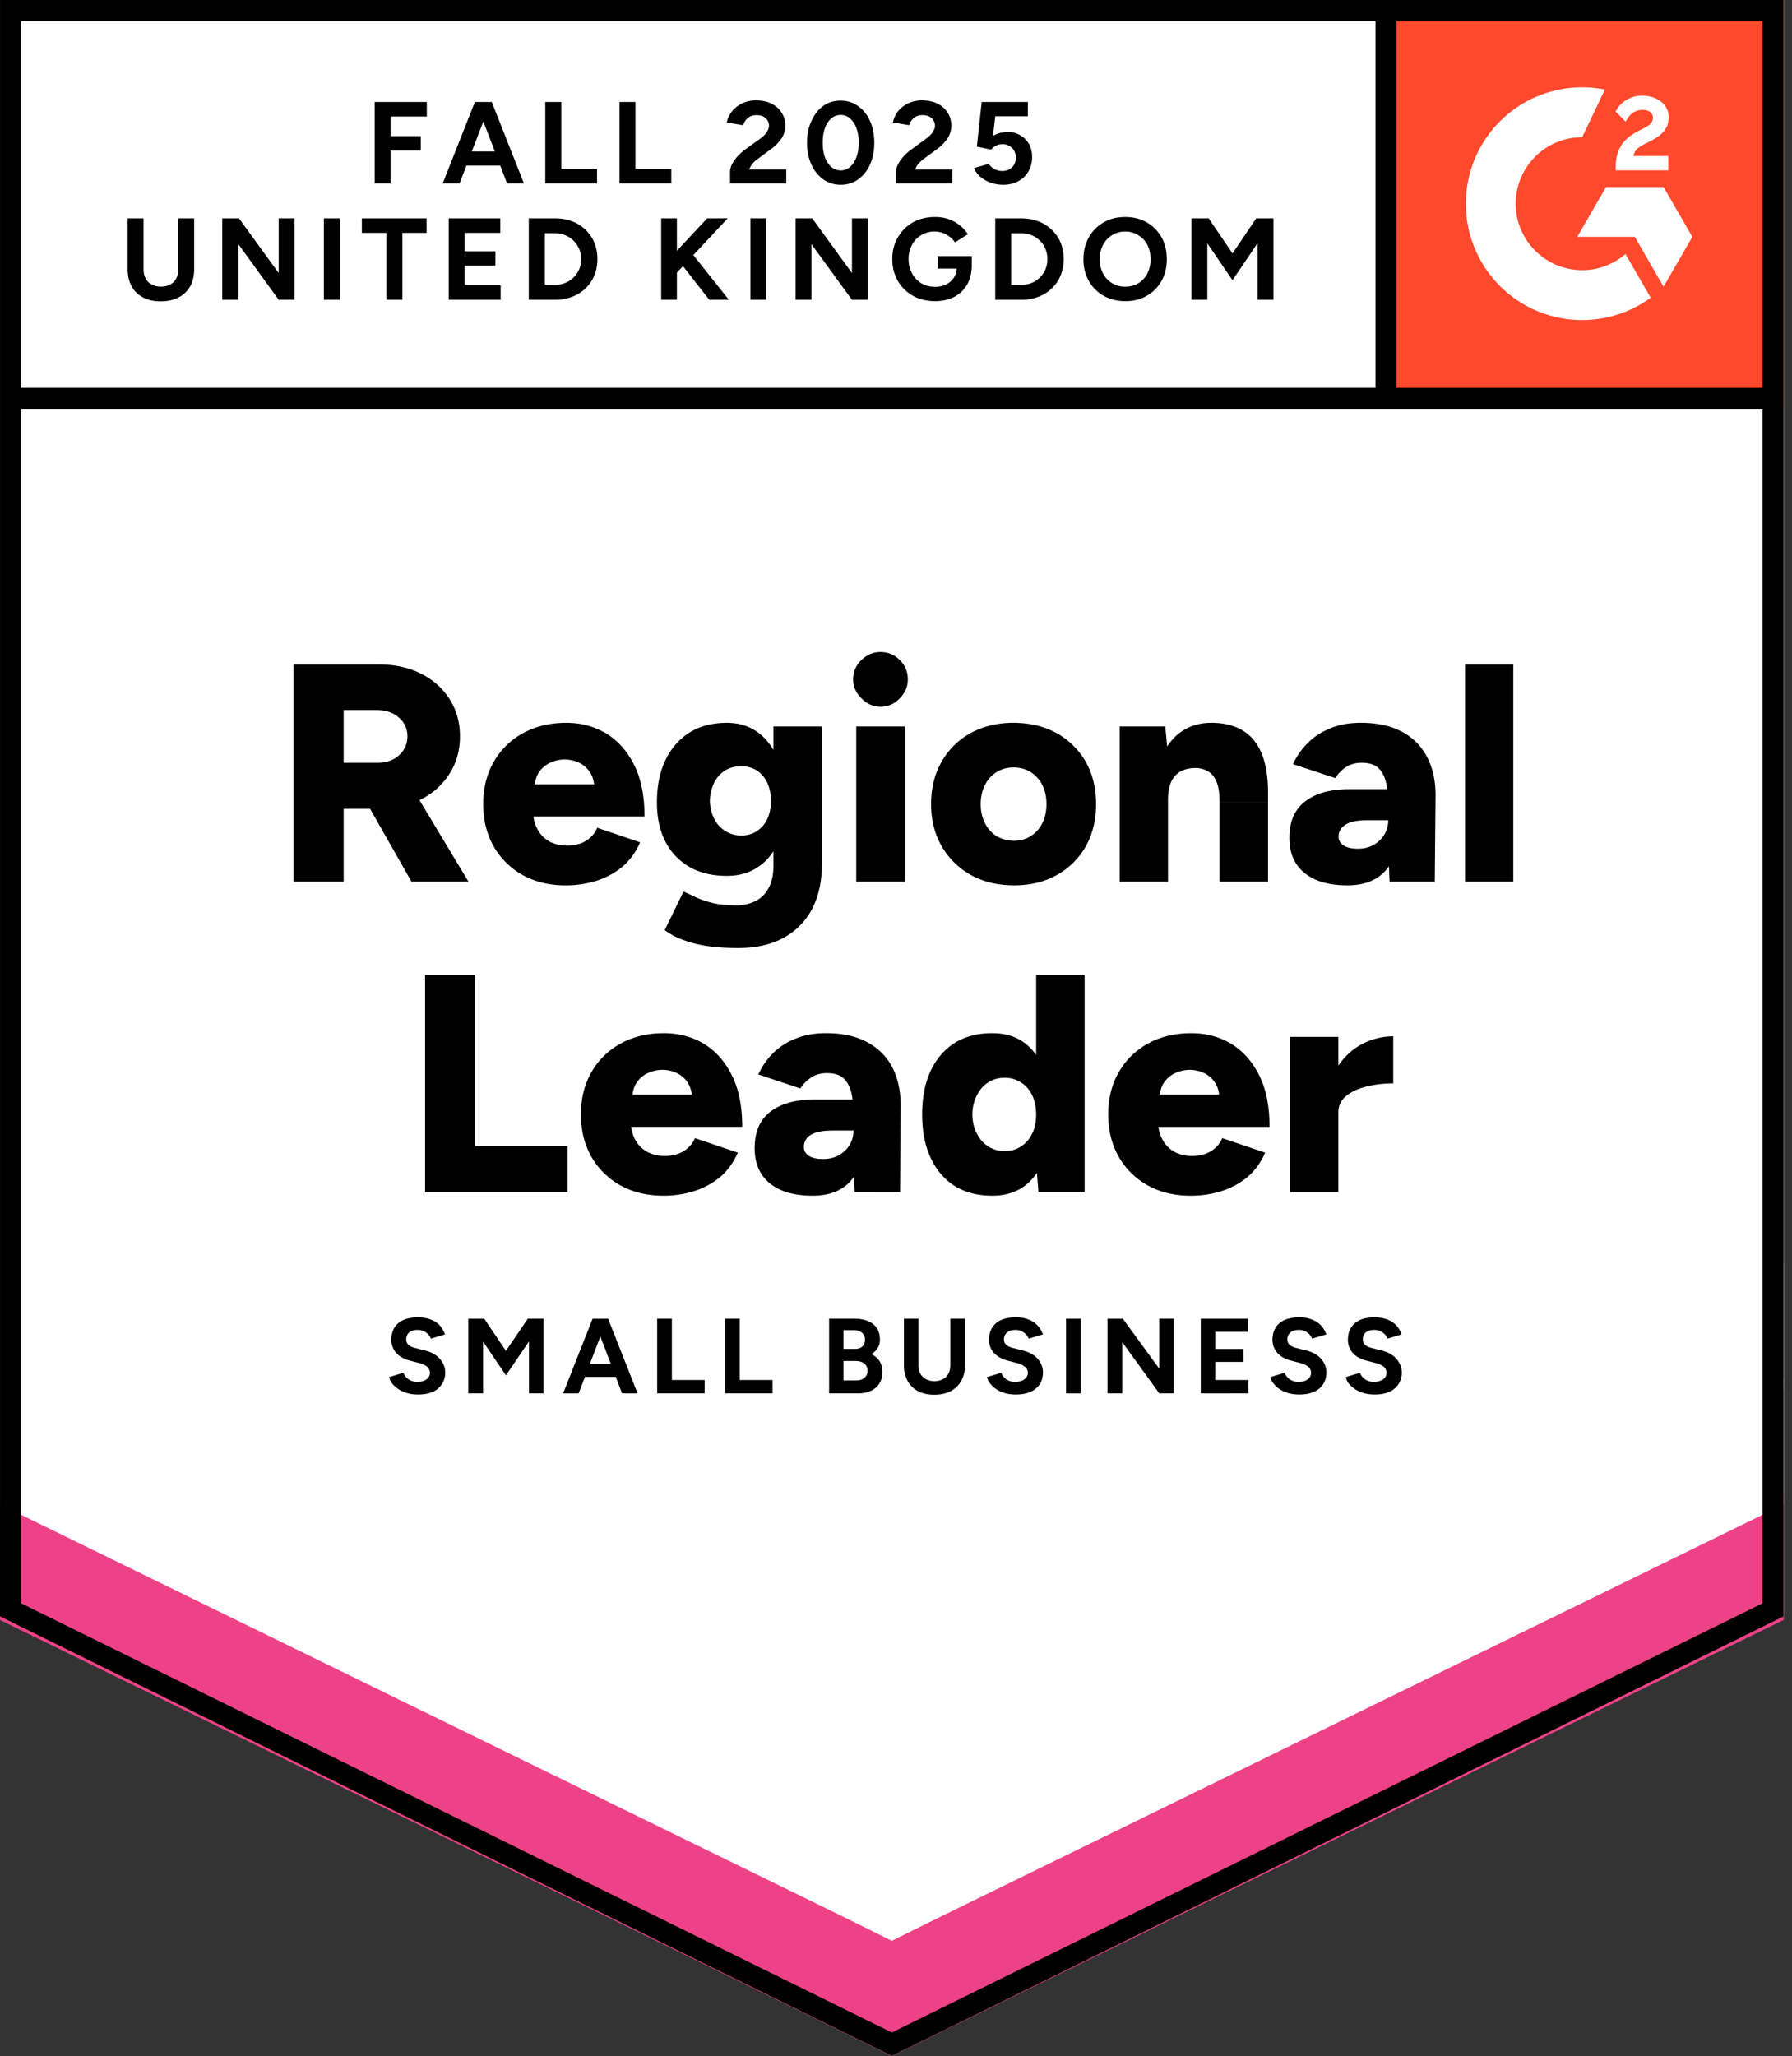 <svg xmlns="http://www.w3.org/2000/svg" fill="none" width="109" height="125" viewBox="0 0 109 125">
  <rect x="0" y="0" width="109" height="125" fill="#333333" stroke="none"/>
  <title>G2 Regional Leader United Kingdom Small Business</title>
  <path fill="#fff" d="M0 98.27 54.245 125l54.245-26.728V0H0z"/>
  <path fill="#fff" d="M0 98.27 54.245 125l54.245-26.728V0H0z"/>
  <path fill="#000" d="M22.79 11.152V6.2h3.171v.885h-2.205v1.19h1.84v.885h-1.84v1.993zm8.053 0L28.945 6.2h.967l1.957 4.953zm-3.915 0L28.886 6.2h.967l-1.899 4.953zm.92-1.085v-.86h3.113v.86zm5.319 1.085V6.2h.978v4.069h2.17v.884zm4.516 0V6.2h.967v4.069h2.182v.884zm6.722 0v-.72q0-.2.117-.447.13-.247.354-.496.236-.247.531-.46l.755-.542q.153-.106.294-.236.143-.13.224-.295a.58.58 0 0 0 0-.636.55.55 0 0 0-.259-.236.9.9 0 0 0-.413-.083.8.8 0 0 0-.377.083q-.165.083-.271.224a.9.9 0 0 0-.154.306l-1.002-.165q.071-.354.307-.66.235-.307.613-.495a1.9 1.9 0 0 1 .86-.189q.555 0 .944.2.402.201.613.543.224.342.224.79 0 .46-.259.825a2.8 2.8 0 0 1-.684.66l-.672.496q-.213.141-.354.307a1.2 1.2 0 0 0-.224.377h2.252v.85zm6.733.083q-.601 0-1.061-.33a2.2 2.2 0 0 1-.72-.897q-.27-.578-.27-1.332t.27-1.321q.26-.578.708-.908.46-.33 1.061-.33.602 0 1.062.33.472.33.73.908.26.566.26 1.32 0 .756-.26 1.333a2.2 2.2 0 0 1-.719.897q-.46.33-1.06.33m0-.873q.318 0 .566-.212.248-.224.39-.602.14-.377.14-.872t-.14-.873a1.4 1.4 0 0 0-.39-.601.86.86 0 0 0-.578-.213.85.85 0 0 0-.566.213 1.4 1.4 0 0 0-.389.601q-.13.378-.13.873 0 .494.13.872.141.378.39.602a.9.9 0 0 0 .577.212m3.36.79v-.72q0-.2.13-.447.12-.247.354-.496a3 3 0 0 1 .531-.46l.743-.542q.153-.106.295-.236.141-.13.224-.295a.58.58 0 0 0 0-.636.55.55 0 0 0-.26-.236.9.9 0 0 0-.412-.083.8.8 0 0 0-.378.083q-.165.083-.27.224a.9.9 0 0 0-.154.306l-.99-.165q.07-.354.294-.66.236-.307.613-.495a1.9 1.9 0 0 1 .861-.189q.555 0 .955.2.39.201.602.543.224.342.224.79 0 .46-.26.825a2.8 2.8 0 0 1-.684.66l-.672.496a2.3 2.3 0 0 0-.354.307 1.2 1.2 0 0 0-.224.377h2.253v.85zm6.51.083q-.33 0-.696-.106a2.1 2.1 0 0 1-.636-.342 1.26 1.26 0 0 1-.425-.567l.885-.259a1 1 0 0 0 .365.33q.225.106.46.106.365 0 .59-.224.236-.212.236-.59a.78.78 0 0 0-.224-.577.78.78 0 0 0-.59-.236.84.84 0 0 0-.684.33l-.873-.188.295-2.713h2.807v.873h-1.981l-.142 1.191q.189-.106.425-.177.235-.06.507-.059.4 0 .73.2.331.189.532.531.188.33.188.779a1.7 1.7 0 0 1-.224.884q-.225.39-.625.601-.39.213-.92.213M9.77 18.322q-.612 0-1.061-.236a1.6 1.6 0 0 1-.696-.672q-.247-.436-.247-1.038v-3.101h.967v3.101q0 .318.13.566a.82.82 0 0 0 .377.354q.236.13.554.13t.554-.13a.84.84 0 0 0 .366-.354q.13-.248.13-.566v-3.101h.966v3.101q0 .601-.247 1.038a1.67 1.67 0 0 1-.708.672q-.46.236-1.085.236m3.75-.094v-4.953h1.015l2.417 3.325v-3.325h.967v4.953h-.967l-2.453-3.385v3.385zm6.18 0v-4.953h.966v4.953zm3.797 0v-4.069H22.01v-.884h3.939v.884h-1.474v4.069zm3.797 0v-4.953h3.137v.884h-2.17v1.12h1.875v.873H28.26v1.191h2.193v.885zm4.87 0v-4.953h1.592q.755 0 1.344.318.579.318.908.873t.33 1.285q0 .72-.33 1.286-.33.554-.908.872a2.8 2.8 0 0 1-1.344.319zm.979-.909h.613a1.6 1.6 0 0 0 1.132-.448 1.7 1.7 0 0 0 .342-.495q.118-.294.118-.625 0-.33-.118-.613a1.7 1.7 0 0 0-.342-.507 1.61 1.61 0 0 0-1.132-.448h-.613zm7.653-.341-.106-1.215 2.323-2.488h1.25zm-.578 1.25v-4.953h.955v4.953zm2.925 0-1.97-2.524.696-.578 2.465 3.102zm2.5 0v-4.953h.967v4.953zm2.747 0v-4.953h1.015l2.417 3.325v-3.325h.967v4.953h-.967l-2.465-3.385v3.385zm8.48.082q-.756 0-1.345-.33a2.4 2.4 0 0 1-.908-.896q-.342-.579-.342-1.333t.342-1.32q.33-.578.908-.909.59-.33 1.344-.33.448 0 .837.13.378.141.673.377.294.236.495.543l-.79.495a1.3 1.3 0 0 0-.319-.342 1.6 1.6 0 0 0-.424-.236 1.574 1.574 0 0 0-1.297.13 1.46 1.46 0 0 0-.566.59 1.75 1.75 0 0 0-.213.872q0 .483.213.873.2.377.566.601.365.212.849.212.377 0 .672-.153.283-.141.46-.413.165-.27.165-.625l.92-.141q0 .695-.283 1.191-.283.495-.79.755t-1.168.26m.164-1.981v-.755h2.076v.602l-.52.153zm3.503 1.899v-4.953h1.58q.754 0 1.344.318.578.318.908.873t.33 1.285q0 .72-.33 1.286-.33.554-.908.872a2.8 2.8 0 0 1-1.344.319zm.967-.909h.613q.342 0 .637-.117a1.5 1.5 0 0 0 .495-.33q.224-.213.342-.496.118-.294.118-.625 0-.33-.118-.613a1.4 1.4 0 0 0-.342-.507 1.5 1.5 0 0 0-.495-.33 1.7 1.7 0 0 0-.637-.118h-.613zm6.957.991q-.754 0-1.332-.33a2.34 2.34 0 0 1-.897-.896 2.6 2.6 0 0 1-.33-1.321q0-.766.33-1.333.319-.577.897-.908.566-.33 1.308-.33.756 0 1.321.33.566.33.897.908.318.579.318 1.333 0 .743-.319 1.309a2.3 2.3 0 0 1-.896.908q-.566.33-1.297.33m0-.884q.448 0 .79-.213.342-.212.543-.59a1.9 1.9 0 0 0 .188-.86q0-.495-.188-.873a1.5 1.5 0 0 0-.555-.59 1.43 1.43 0 0 0-.802-.223q-.448 0-.801.224a1.5 1.5 0 0 0-.543.59q-.2.376-.2.872 0 .484.2.86a1.48 1.48 0 0 0 1.368.803m4.01.802v-4.953h1.049l1.45 2.134 1.44-2.134h1.049v4.953h-.967v-3.444l-1.522 2.252-1.532-2.24v3.432zM17.86 53.605V40.398h5.188q1.44 0 2.547.554 1.11.555 1.746 1.545t.636 2.276q0 1.286-.648 2.287a4.3 4.3 0 0 1-1.757 1.557q-1.132.555-2.583.554h-2.087v4.434zm7.17 0-2.984-5.247 2.288-1.675 4.162 6.922zm-4.128-7.228h2.052q.53 0 .943-.2.414-.213.649-.579a1.5 1.5 0 0 0 .236-.825q0-.696-.52-1.144-.518-.46-1.367-.46h-1.993zm13.502 7.452q-1.473 0-2.606-.625a4.6 4.6 0 0 1-1.769-1.745q-.636-1.12-.636-2.57 0-1.474.648-2.583a4.5 4.5 0 0 1 1.78-1.734q1.133-.624 2.619-.625 1.344 0 2.417.637 1.073.649 1.71 1.91.637 1.262.637 3.149h-7.1l.32-.354q0 .637.27 1.132.26.484.732.743.471.248 1.06.248.697 0 1.18-.307.472-.306.66-.778l2.607.884a4 4 0 0 1-1.062 1.474 4.7 4.7 0 0 1-1.58.861 6.2 6.2 0 0 1-1.887.283m-1.898-5.766-.307-.378h4.222l-.26.378q0-.708-.283-1.12a1.6 1.6 0 0 0-.695-.59 2.1 2.1 0 0 0-.838-.177q-.413 0-.837.177a1.67 1.67 0 0 0-.72.59q-.282.412-.282 1.12M44.9 57.638q-1.155 0-2.017-.141a7.5 7.5 0 0 1-1.462-.401 4.5 4.5 0 0 1-.99-.543l1.143-2.346q.307.129.72.33.413.2 1.014.354.613.153 1.462.153a2.6 2.6 0 0 0 1.18-.26q.517-.259.801-.79.295-.541.295-1.356v-8.467h2.948v8.361q0 1.581-.602 2.736a4.22 4.22 0 0 1-1.745 1.757q-1.132.613-2.747.613m-.684-4.386q-1.321 0-2.276-.543a3.7 3.7 0 0 1-1.463-1.533q-.518-1.002-.518-2.382 0-1.509.518-2.583.52-1.073 1.463-1.674.955-.59 2.276-.59 1.096 0 1.898.59.803.6 1.238 1.686.437 1.097.437 2.63 0 1.356-.437 2.335-.435.979-1.238 1.521-.801.543-1.898.542m.872-2.453q.567 0 .967-.283.413-.272.625-.743.213-.472.212-1.073 0-.637-.224-1.109a1.8 1.8 0 0 0-.624-.743 1.8 1.8 0 0 0-.98-.26q-.541 0-.966.26-.425.272-.66.743a2.7 2.7 0 0 0-.26 1.109 2.6 2.6 0 0 0 .26 1.073q.235.471.671.743.425.283.98.283m6.993 2.806v-9.434h2.948v9.434zm1.474-10.636q-.66 0-1.155-.508-.508-.495-.508-1.155 0-.696.508-1.18.495-.483 1.155-.483.684 0 1.168.484.495.483.495 1.179 0 .66-.495 1.155a1.55 1.55 0 0 1-1.168.508m8.137 10.86q-1.497 0-2.63-.625a4.7 4.7 0 0 1-1.78-1.745q-.65-1.12-.649-2.57 0-1.452.637-2.571a4.5 4.5 0 0 1 1.769-1.746q1.143-.624 2.594-.625 1.485 0 2.63.625a4.6 4.6 0 0 1 1.78 1.746q.625 1.12.625 2.57t-.625 2.571a4.6 4.6 0 0 1-1.769 1.745q-1.131.625-2.582.625m0-2.712q.565 0 1.002-.283.45-.283.708-.79.248-.495.248-1.156t-.248-1.155a2 2 0 0 0-.708-.79 1.94 1.94 0 0 0-1.037-.283q-.59 0-1.038.283a1.87 1.87 0 0 0-.708.79q-.26.495-.26 1.155t.26 1.156q.248.507.708.79.471.283 1.073.283m6.415 2.488v-9.434h2.771l.165 1.734v7.7zm6.073 0V48.77h2.948v4.835zm0-4.835q0-.755-.165-1.19-.177-.45-.484-.65a1.5 1.5 0 0 0-.766-.235q-.85-.011-1.285.472-.437.47-.437 1.462h-.884q0-1.498.46-2.547.448-1.038 1.226-1.592.79-.543 1.828-.543 1.132 0 1.899.46.779.46 1.167 1.404.39.942.39 2.417v.542zm10.342 4.835-.083-2.04v-2.653a6 6 0 0 0-.13-1.32q-.13-.567-.47-.897-.343-.319-1.015-.319-.53 0-.932.248-.39.248-.672.684l-2.57-.849q.318-.708.884-1.274.554-.566 1.368-.896.801-.342 1.887-.342 1.462 0 2.488.543a3.6 3.6 0 0 1 1.521 1.533q.519.979.519 2.323l-.047 5.26zm-2.57.224q-1.675 0-2.607-.754-.92-.756-.92-2.135 0-1.486.967-2.217.955-.743 2.689-.743h2.594v1.887h-1.474q-.943 0-1.356.271-.424.26-.424.731 0 .343.318.543.306.189.86.189.543-.001.956-.236a1.77 1.77 0 0 0 .649-.625 1.7 1.7 0 0 0 .236-.873h.742q0 1.887-.79 2.925-.802 1.037-2.44 1.037m7.157-.224V40.398h2.937v13.207zM25.855 72.473V59.266h3.042v10.412h5.625v2.795zm14.493.224q-1.475 0-2.606-.625a4.6 4.6 0 0 1-1.77-1.745q-.636-1.12-.636-2.57 0-1.475.648-2.583a4.5 4.5 0 0 1 1.781-1.734q1.132-.624 2.618-.625 1.344 0 2.417.637 1.074.649 1.71 1.91.637 1.263.637 3.149h-7.099l.319-.354q0 .637.27 1.132a1.8 1.8 0 0 0 .732.743q.471.248 1.061.248.696 0 1.18-.307.471-.306.66-.778l2.606.884a4 4 0 0 1-1.061 1.474 4.7 4.7 0 0 1-1.58.861 6.2 6.2 0 0 1-1.887.283m-1.899-5.766-.306-.378h4.221l-.26.378q0-.708-.282-1.12a1.6 1.6 0 0 0-.696-.59 2.1 2.1 0 0 0-.837-.177q-.413 0-.837.177a1.67 1.67 0 0 0-.72.59q-.282.412-.283 1.12m13.538 5.542-.07-2.04V67.78q0-.755-.13-1.321t-.472-.896q-.342-.32-1.026-.319-.52 0-.92.248a2.2 2.2 0 0 0-.684.684l-2.559-.85q.318-.706.873-1.273a4 4 0 0 1 1.368-.896q.813-.342 1.886-.342 1.474 0 2.489.543 1.026.554 1.533 1.533t.507 2.323l-.036 5.26zm-2.56.224q-1.685 0-2.605-.755-.92-.754-.92-2.134 0-1.486.955-2.217.968-.743 2.7-.743h2.583v1.887h-1.474q-.943 0-1.356.271a.82.82 0 0 0-.413.731q0 .343.307.543.318.189.86.188.555 0 .968-.236.412-.235.648-.624a1.7 1.7 0 0 0 .236-.873h.731q0 1.887-.79 2.924-.79 1.038-2.43 1.038m13.739-.224-.141-1.757v-11.45h2.948v13.207zm-2.818.224q-1.321 0-2.276-.59-.944-.6-1.463-1.71-.518-1.108-.518-2.64 0-1.545.518-2.654.52-1.096 1.463-1.698.954-.59 2.276-.59 1.167 0 1.969.59.802.6 1.203 1.698.4 1.108.4 2.653 0 1.533-.4 2.642-.402 1.109-1.203 1.71-.802.59-1.97.59m.778-2.712q.543 0 .979-.283t.684-.79q.236-.495.236-1.156-.001-.66-.236-1.156a1.9 1.9 0 0 0-.684-.79 1.8 1.8 0 0 0-1.003-.283 1.8 1.8 0 0 0-1.002.283 2.04 2.04 0 0 0-.684.79q-.26.495-.271 1.156.012.66.271 1.156.26.507.696.79.448.283 1.014.283m11.297 2.712q-1.474 0-2.606-.625a4.6 4.6 0 0 1-1.769-1.745q-.637-1.12-.637-2.57 0-1.475.649-2.583a4.5 4.5 0 0 1 1.78-1.734q1.133-.624 2.618-.625 1.346 0 2.418.637 1.072.649 1.71 1.91.636 1.263.636 3.149h-7.098l.318-.354q0 .637.271 1.132a1.8 1.8 0 0 0 .731.743q.472.248 1.062.248.694 0 1.179-.307.471-.306.66-.778l2.606.884a4 4 0 0 1-1.061 1.474 4.7 4.7 0 0 1-1.58.861 6.2 6.2 0 0 1-1.887.283m-1.898-5.766-.307-.378h4.221l-.259.378q0-.708-.283-1.12a1.6 1.6 0 0 0-.696-.59 2.1 2.1 0 0 0-.837-.177q-.413 0-.837.177a1.67 1.67 0 0 0-.72.59q-.282.412-.282 1.12m10.106.66q0-1.533.613-2.547.614-1.026 1.545-1.533a4.1 4.1 0 0 1 1.957-.507v2.865a6.7 6.7 0 0 0-1.627.189q-.767.189-1.239.578-.471.39-.471.99zm-2.17 4.882V63.04h2.948v9.434zM25.43 84.784q-.353 0-.648-.082a2 2 0 0 1-.53-.236 1.7 1.7 0 0 1-.39-.342.86.86 0 0 1-.188-.401l.86-.26a.85.85 0 0 0 .307.39.95.95 0 0 0 .53.165 1 1 0 0 0 .567-.154.47.47 0 0 0 .212-.4.48.48 0 0 0-.165-.366 1.3 1.3 0 0 0-.472-.224l-.59-.153a1.8 1.8 0 0 1-.589-.26 1.19 1.19 0 0 1-.53-1.014q-.001-.638.424-1.002.424-.354 1.203-.354.424 0 .754.13.33.117.555.353.212.236.33.555l-.861.259a.74.74 0 0 0-.283-.366.84.84 0 0 0-.53-.165q-.32 0-.508.154a.53.53 0 0 0-.177.424q0 .213.142.33.142.13.4.189l.59.153q.59.142.908.507.33.378.33.826a1.26 1.26 0 0 1-.754 1.18q-.377.165-.896.164m3.055-.07v-4.54h.967l1.32 1.957 1.333-1.958h.955v4.54h-.884v-3.16l-1.403 2.064-1.392-2.052v3.148zm9.351 0-1.733-4.54h.884l1.793 4.54zm-3.585 0 1.793-4.54h.884l-1.733 4.54zm.85-1.003v-.79h2.841v.79zm4.87 1.002v-4.54h.896V83.9h1.993v.813zm4.139 0v-4.54h.884V83.9h1.993v.813zm6.32 0v-4.54h1.534q.472 0 .825.142.342.141.542.424.19.296.19.72 0 .27-.13.483-.13.225-.378.39.318.165.495.436.165.27.165.648 0 .413-.188.696a1.12 1.12 0 0 1-.52.448 1.9 1.9 0 0 1-.79.153zm.873-.79h.79q.319 0 .495-.165a.53.53 0 0 0 .177-.424.54.54 0 0 0-.2-.437q-.2-.153-.542-.153h-.72zm0-1.91h.684q.295 0 .46-.142a.55.55 0 0 0 .165-.424.52.52 0 0 0-.189-.425q-.187-.153-.507-.153h-.613zm5.519 2.783q-.566 0-.979-.212a1.57 1.57 0 0 1-.637-.625 1.9 1.9 0 0 1-.224-.944v-2.842h.885v2.842q0 .296.118.507.129.225.342.33.224.119.507.118.294 0 .507-.117.224-.107.342-.33.117-.213.118-.508v-2.842h.896v2.842q0 .542-.236.944-.224.4-.648.625-.414.212-.991.212m4.965-.012q-.343 0-.649-.082a2 2 0 0 1-.53-.236 1.8 1.8 0 0 1-.378-.342 1 1 0 0 1-.2-.401l.872-.26q.083.225.295.39a.97.97 0 0 0 .542.165q.342 0 .555-.154a.466.466 0 0 0 .047-.766 1.3 1.3 0 0 0-.472-.224l-.59-.153a1.7 1.7 0 0 1-.577-.26 1.15 1.15 0 0 1-.543-1.014q0-.638.425-1.002.424-.354 1.203-.354.435 0 .766.13.318.117.543.353.224.236.342.555l-.873.259a.74.74 0 0 0-.283-.366.8.8 0 0 0-.519-.165q-.33 0-.507.154a.52.52 0 0 0-.189.424q0 .213.142.33.153.13.4.189l.602.153q.578.142.908.507.319.378.319.826 0 .4-.19.707a1.3 1.3 0 0 1-.565.472q-.377.165-.896.165m3.054-.07v-4.54h.896v4.54zm2.523 0v-4.54h.932l2.217 3.042v-3.043h.884v4.54h-.884L68.261 81.6v3.113zm5.673 0v-4.54h2.865v.801h-1.981v1.038h1.71v.79h-1.71V83.9h2.005v.813zm5.99.07q-.342 0-.648-.082a2 2 0 0 1-.531-.236 1.5 1.5 0 0 1-.377-.342 1 1 0 0 1-.201-.401l.86-.26q.095.225.308.39a.95.95 0 0 0 .53.165q.354 0 .566-.154a.47.47 0 0 0 .212-.4.48.48 0 0 0-.165-.366 1.3 1.3 0 0 0-.471-.224l-.59-.153a1.8 1.8 0 0 1-.59-.26 1.19 1.19 0 0 1-.53-1.014q0-.638.424-1.002.424-.354 1.203-.354.437 0 .755.13.33.117.554.353t.342.555l-.873.259a.74.74 0 0 0-.283-.366.8.8 0 0 0-.519-.165q-.33 0-.518.154a.53.53 0 0 0-.177.424q0 .213.141.33.154.13.401.189l.602.153q.578.142.908.507.318.378.318.826 0 .4-.189.707a1.3 1.3 0 0 1-.566.472q-.377.165-.896.165m4.587 0q-.342 0-.648-.082a2 2 0 0 1-.53-.236 1.7 1.7 0 0 1-.39-.342.85.85 0 0 1-.189-.401l.861-.26q.082.225.307.39a.95.95 0 0 0 .53.165 1 1 0 0 0 .566-.154.47.47 0 0 0 .213-.4.48.48 0 0 0-.165-.366 1.3 1.3 0 0 0-.472-.224l-.59-.153a1.8 1.8 0 0 1-.59-.26 1.19 1.19 0 0 1-.53-1.014q0-.638.425-1.002.423-.354 1.202-.354.425 0 .755.13.33.117.554.353.213.236.33.555l-.86.259a.74.74 0 0 0-.283-.366.84.84 0 0 0-.531-.165q-.318 0-.507.154a.53.53 0 0 0-.177.424q0 .213.142.33.14.13.4.189l.59.153q.59.142.908.507.33.378.33.826a1.26 1.26 0 0 1-.754 1.18q-.377.165-.897.164"/>
  <path fill="#ff492c" d="M83.726 0h24.764v24.764H83.726z"/>
  <path fill="#fff" fill-rule="evenodd" d="M101.475 9.483h-2.116c.058-.331.262-.517.677-.726l.39-.199c.697-.357 1.069-.759 1.069-1.415a1.15 1.15 0 0 0-.48-.976c-.314-.236-.697-.351-1.138-.351a1.77 1.77 0 0 0-.966.274 1.63 1.63 0 0 0-.639.696l.613.612q.356-.717 1.037-.715c.383 0 .62.199.62.472 0 .23-.116.421-.557.644l-.248.121q-.814.411-1.138.944c-.219.351-.327.804-.327 1.347v.146h3.203v-.874m-.289 1.887h-3.498L95.94 14.4h3.498l1.749 3.031 1.75-3.03z" clip-rule="evenodd"/>
  <path fill="#fff" fill-rule="evenodd" d="M96.237 16.426a4.05 4.05 0 0 1-4.045-4.043 4.05 4.05 0 0 1 4.045-4.041l1.384-2.896a7.075 7.075 0 1 0 2.784 12.655l-1.533-2.655a4.03 4.03 0 0 1-2.635.98" clip-rule="evenodd"/>
  <path stroke="#000" stroke-width="1.279" d="M84.303.786v23.43"/>
  <path fill="#ee4288" d="M0 98.491v-7.665l54.245 27.172 54.245-27.172v7.665l-54.245 26.51z"/>
  <path fill="#fff" d="M0 91.47v-7.665l54.245 27.172 54.245-27.172v7.665l-54.245 26.509z"/>
  <path fill="#fff" d="M0 84.47v-7.665l54.245 27.173 54.245-27.173v7.665l-54.245 26.509z"/>
  <path stroke="#000" stroke-width="1.279" d="M107.989 24.216H.737M107.85 97.874l-53.605 26.412L.64 97.874V.64h107.21z"/>
</svg>
